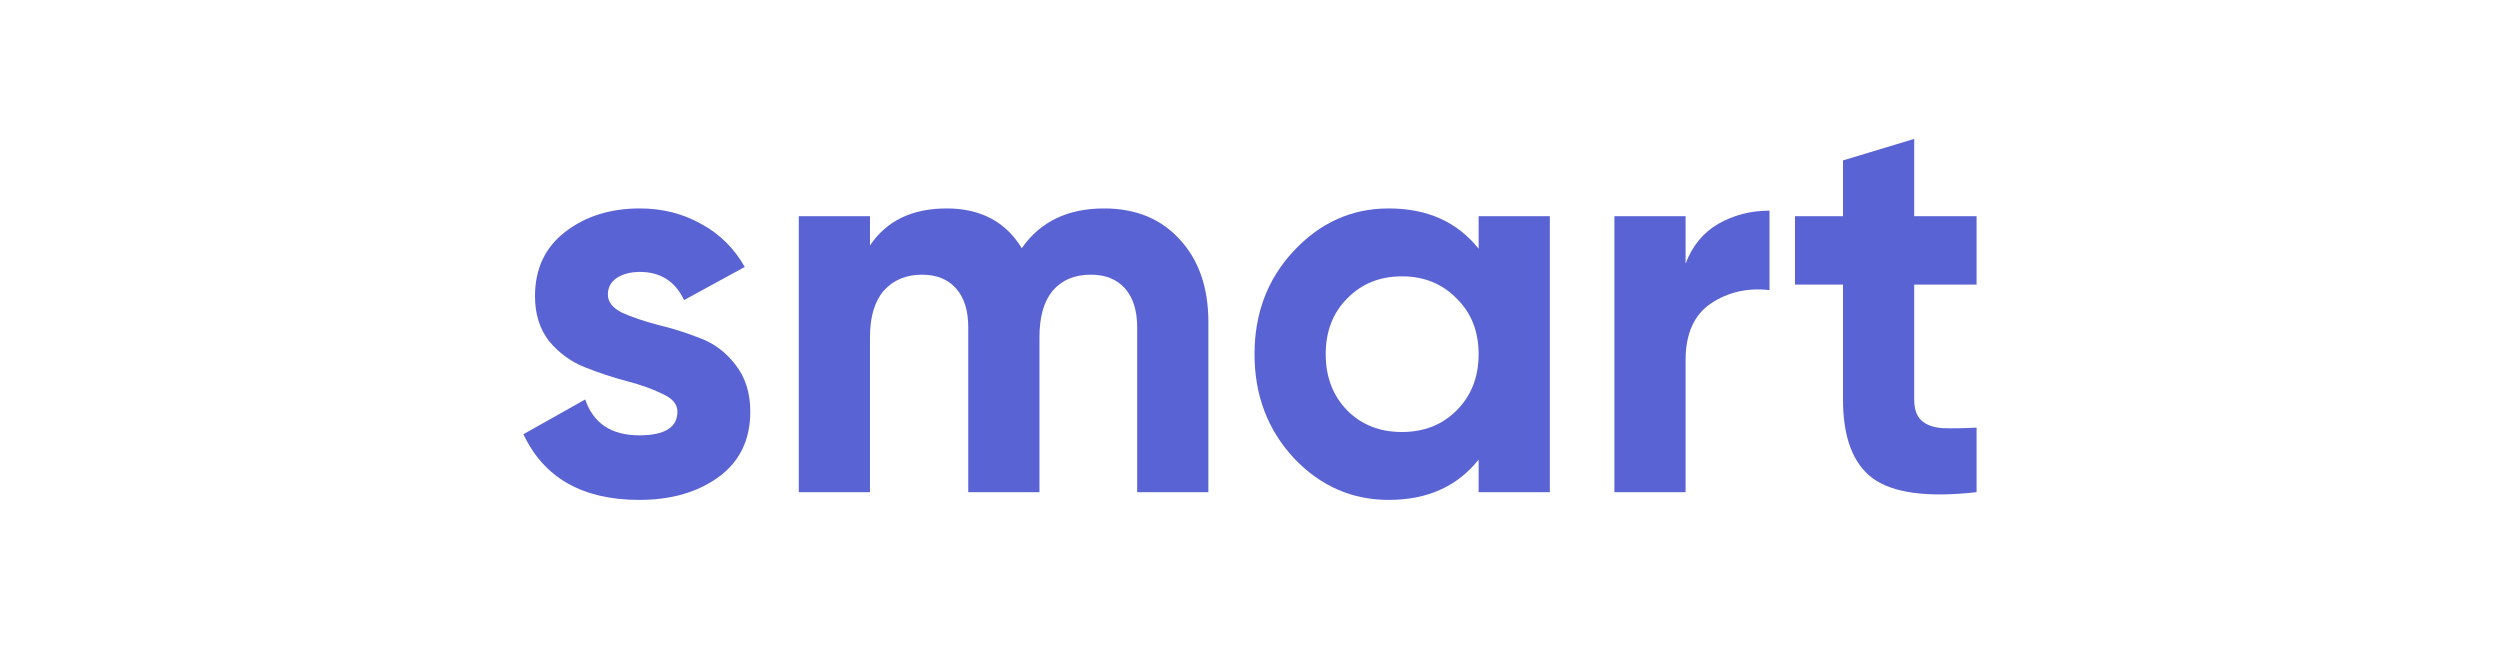 <svg width="216" height="56" viewBox="0 0 216 56" fill="none" xmlns="http://www.w3.org/2000/svg">
<path d="M170.777 24.591H165.388V34.511C165.388 35.338 165.595 35.942 166.008 36.324C166.421 36.705 167.025 36.928 167.82 36.992C168.615 37.023 169.601 37.007 170.777 36.944V42.524C166.548 43.001 163.56 42.603 161.811 41.332C160.094 40.06 159.235 37.786 159.235 34.511V24.591H155.086V18.677H159.235V13.86L165.388 12V18.677H170.777V24.591Z" fill="#5a63d3"/>
<path d="M145.635 22.779C146.208 21.253 147.146 20.108 148.449 19.345C149.785 18.582 151.263 18.2 152.885 18.2V25.068C151.009 24.846 149.324 25.227 147.829 26.213C146.367 27.199 145.635 28.836 145.635 31.125V42.524H139.483V18.677H145.635V22.779Z" fill="#5a63d3"/>
<path d="M127.753 18.677H133.906V42.524H127.753V39.71C125.909 42.031 123.318 43.192 119.979 43.192C116.8 43.192 114.065 41.984 111.776 39.567C109.518 37.119 108.39 34.13 108.39 30.601C108.39 27.071 109.518 24.098 111.776 21.682C114.065 19.234 116.8 18.009 119.979 18.009C123.318 18.009 125.909 19.17 127.753 21.491V18.677ZM116.402 35.465C117.642 36.706 119.216 37.325 121.124 37.325C123.032 37.325 124.606 36.706 125.846 35.465C127.117 34.194 127.753 32.572 127.753 30.601C127.753 28.629 127.117 27.024 125.846 25.784C124.606 24.512 123.032 23.876 121.124 23.876C119.216 23.876 117.642 24.512 116.402 25.784C115.162 27.024 114.542 28.629 114.542 30.601C114.542 32.572 115.162 34.194 116.402 35.465Z" fill="#5a63d3"/>
<path d="M95.389 18.009C98.124 18.009 100.302 18.9 101.924 20.68C103.577 22.461 104.404 24.846 104.404 27.834V42.524H98.251V28.264C98.251 26.833 97.901 25.72 97.202 24.925C96.502 24.13 95.517 23.733 94.245 23.733C92.846 23.733 91.749 24.194 90.954 25.116C90.191 26.038 89.809 27.373 89.809 29.122V42.524H83.657V28.264C83.657 26.833 83.307 25.72 82.607 24.925C81.908 24.13 80.922 23.733 79.65 23.733C78.283 23.733 77.186 24.194 76.359 25.116C75.565 26.038 75.167 27.373 75.167 29.122V42.524H69.015V18.677H75.167V21.205C76.598 19.075 78.808 18.009 81.797 18.009C84.722 18.009 86.884 19.154 88.283 21.443C89.873 19.154 92.242 18.009 95.389 18.009Z" fill="#5a63d3"/>
<path d="M52.52 25.45C52.52 26.086 52.933 26.61 53.76 27.024C54.618 27.405 55.652 27.755 56.86 28.073C58.068 28.359 59.276 28.741 60.485 29.218C61.693 29.663 62.711 30.426 63.537 31.507C64.396 32.588 64.825 33.939 64.825 35.561C64.825 38.009 63.903 39.901 62.059 41.236C60.246 42.54 57.973 43.192 55.238 43.192C50.342 43.192 47.003 41.3 45.223 37.516L50.564 34.512C51.264 36.578 52.822 37.612 55.238 37.612C57.432 37.612 58.529 36.928 58.529 35.561C58.529 34.925 58.1 34.416 57.242 34.035C56.415 33.621 55.397 33.256 54.189 32.938C52.981 32.62 51.773 32.222 50.564 31.745C49.356 31.268 48.323 30.521 47.464 29.504C46.638 28.454 46.224 27.151 46.224 25.593C46.224 23.24 47.083 21.396 48.8 20.06C50.548 18.693 52.711 18.009 55.286 18.009C57.226 18.009 58.99 18.455 60.58 19.345C62.17 20.203 63.426 21.443 64.348 23.065L59.102 25.927C58.339 24.305 57.067 23.494 55.286 23.494C54.491 23.494 53.824 23.669 53.283 24.019C52.774 24.369 52.52 24.846 52.52 25.45Z" fill="#5a63d3"/>
</svg>
